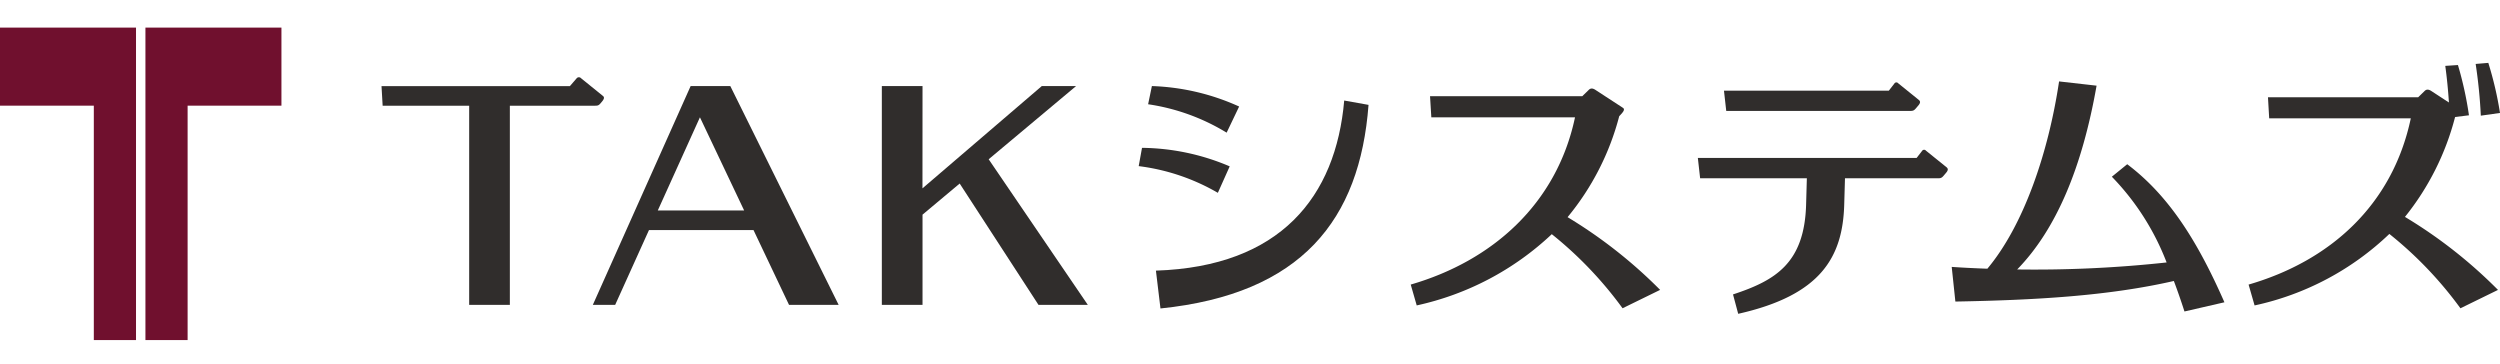<svg xmlns="http://www.w3.org/2000/svg" width="220" height="32" viewBox="0 0 220 32">
  <g id="グループ_260" data-name="グループ 260" transform="translate(-244 -2045)">
    <g id="グループ_197" data-name="グループ 197" transform="translate(244 2047.422)">
      <g id="グループ_193" data-name="グループ 193">
        <path id="パス_202" data-name="パス 202" d="M55.274,485.7v-6.872H67.243v27.5H63.53V485.7Z" transform="translate(-55.274 -478.823)" fill="#70102e"/>
        <path id="パス_203" data-name="パス 203" d="M75.157,485.7v-6.872H63.188v27.5H66.9V485.7Z" transform="translate(-50.39 -478.823)" fill="#70102e"/>
      </g>
      <g id="グループ_196" data-name="グループ 196" transform="translate(33.573 3.112)">
        <path id="パス_204" data-name="パス 204" d="M181.962,502l3.517-.809c-2.333-5.3-4.842-9.353-8.555-12.149l-1.352,1.1a22.222,22.222,0,0,1,4.819,7.544,107.512,107.512,0,0,1-13.149.616c3.438-3.532,5.715-8.959,6.986-16.173l-3.3-.374c-.957,6.388-3.153,12.717-6.312,16.482-1.069-.04-2.122-.089-3.136-.16l.322,3.05c7.02-.129,13.427-.485,19.226-1.811C181.346,500.157,181.655,501.046,181.962,502Z" transform="translate(-23.302 -480.124)" fill="#302d2c"/>
        <path id="パス_205" data-name="パス 205" d="M157.26,487.983l-.065,2.291c-.139,5.209-2.731,6.709-6.433,7.93l.456,1.706c7.253-1.63,9.206-4.963,9.331-9.636l.066-2.291h8.228c.314,0,.367-.131.652-.461.209-.239.207-.377.068-.5l-1.824-1.47a.207.207,0,0,0-.336.018l-.485.626h-19.25l.2,1.785Z" transform="translate(-31.83 -477.829)" fill="#302d2c"/>
        <path id="パス_206" data-name="パス 206" d="M164.084,481.908l-.485.624h-14.51l.2,1.784h16.237c.314,0,.365-.129.652-.459.207-.239.207-.377.066-.5l-1.822-1.472A.206.206,0,0,0,164.084,481.908Z" transform="translate(-30.953 -480.09)" fill="#302d2c"/>
        <path id="パス_207" data-name="パス 207" d="M136.887,483.178l-2.141-.382c-.737,8.467-5.61,14.612-16.569,14.968l.4,3.33C131.01,499.816,136.122,493.285,136.887,483.178Z" transform="translate(-50.029 -479.483)" fill="#302d2c"/>
        <path id="パス_208" data-name="パス 208" d="M117.752,483.609a18.353,18.353,0,0,1,6.91,2.5l1.1-2.3a20.141,20.141,0,0,0-7.678-1.8Z" transform="translate(-50.291 -479.969)" fill="#302d2c"/>
        <path id="パス_209" data-name="パス 209" d="M117.531,485.37l-.291,1.609a18.353,18.353,0,0,1,6.965,2.35L125.248,487A20.123,20.123,0,0,0,117.531,485.37Z" transform="translate(-50.607 -477.894)" fill="#302d2c"/>
        <path id="パス_210" data-name="パス 210" d="M177.638,500.184l.527,1.835a24.653,24.653,0,0,0,11.86-6.292,33.84,33.84,0,0,1,6.255,6.543l3.305-1.617a41.971,41.971,0,0,0-8.187-6.425,23.3,23.3,0,0,0,4.408-8.776s0,.008.024-.018l1.2-.147a30.815,30.815,0,0,0-.97-4.423l-1.114.074c.144,1.037.251,2.149.322,3.223l-1.583-1.033c-.238-.139-.409-.139-.581.044l-.545.53H179.344l.107,1.855h12.461C190.29,493.233,184.758,498.12,177.638,500.184Z" transform="translate(-13.335 -480.675)" fill="#302d2c"/>
        <path id="パス_211" data-name="パス 211" d="M133.856,484.675H146.5c-1.622,7.675-7.337,12.654-14.457,14.717l.527,1.835a25.114,25.114,0,0,0,11.886-6.27,33.919,33.919,0,0,1,6.229,6.52l3.305-1.617a42.064,42.064,0,0,0-8.144-6.4,23.088,23.088,0,0,0,4.547-8.894s-.015.039.255-.275c.2-.234.2-.375.055-.461l-2.435-1.588c-.238-.141-.409-.141-.581.042l-.545.53h-13.4Z" transform="translate(-41.472 -479.884)" fill="#302d2c"/>
        <path id="パス_212" data-name="パス 212" d="M190.448,485.391l1.688-.238a30.853,30.853,0,0,0-1.029-4.407l-1.113.094A44.449,44.449,0,0,1,190.448,485.391Z" transform="translate(-5.709 -480.747)" fill="#302d2c"/>
        <g id="グループ_195" data-name="グループ 195" transform="translate(0 1.262)">
          <g id="グループ_194" data-name="グループ 194">
            <path id="パス_213" data-name="パス 213" d="M83.749,484.033v17.528h3.58V484.033h7.5c.3,0,.346-.039.615-.37.2-.244.217-.382.063-.5l-1.913-1.548a.257.257,0,0,0-.4.023l-.581.671H76.035l.1,1.727Z" transform="translate(-76.035 -481.527)" fill="#302d2c"/>
            <path id="パス_214" data-name="パス 214" d="M106.842,482.009h-3.581v19.255h3.581v-7.941l3.27-2.738,6.936,10.679h4.341l-8.726-12.815,7.691-6.44h-3.017l-10.5,9Z" transform="translate(-59.233 -481.23)" fill="#302d2c"/>
            <path id="パス_215" data-name="パス 215" d="M89.5,501.264l2.975-6.583h9.2l3.126,6.583h4.366l-9.534-19.255H96.142l-8.608,19.255Zm7.46-16.508,3.891,8.2h-7.6Z" transform="translate(-68.939 -481.23)" fill="#302d2c"/>
          </g>
        </g>
      </g>
    </g>
    <rect id="長方形_167" data-name="長方形 167" width="37" height="32" transform="translate(257 2045)" fill="none"/>
  </g>
</svg>
